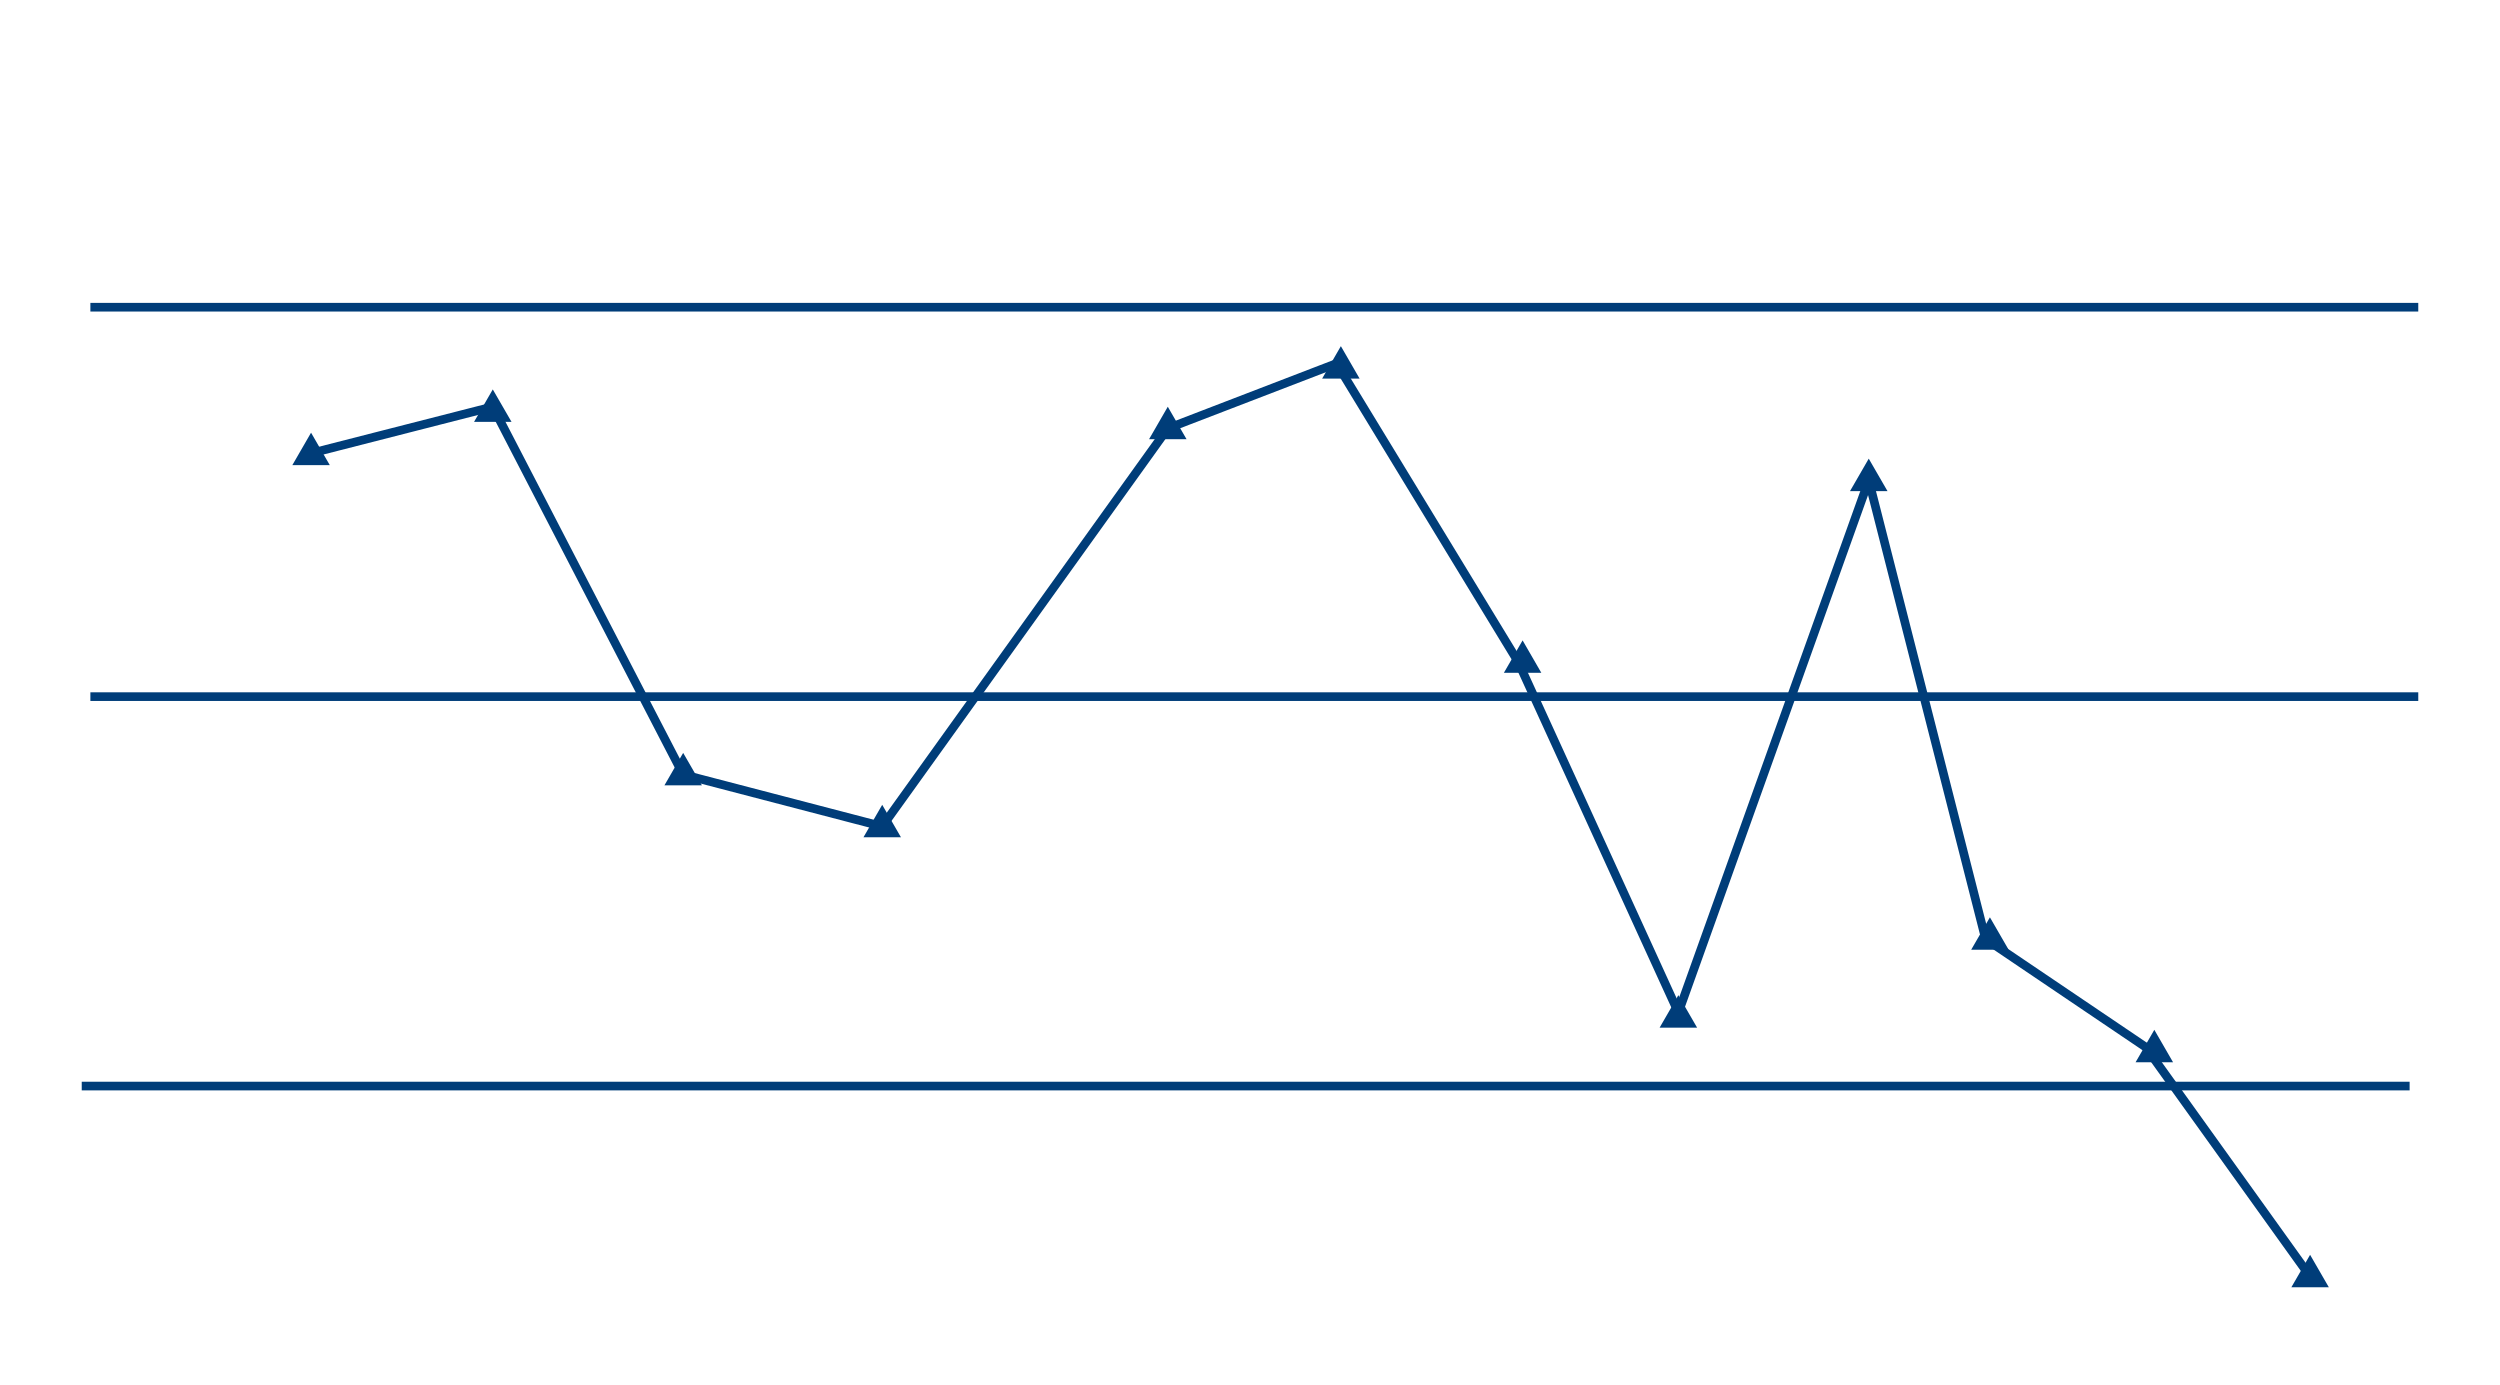 <svg width="390" height="216" viewBox="0 0 390 216" fill="none" xmlns="http://www.w3.org/2000/svg">
<rect width="418.5" height="216" transform="translate(-14.25)" fill="white"/>
<line x1="14.1" y1="47.925" x2="377.25" y2="47.925" stroke="#003D79" stroke-width="1.35"/>
<line x1="14.1" y1="108.675" x2="377.25" y2="108.675" stroke="#003D79" stroke-width="1.35"/>
<line x1="12.75" y1="169.425" x2="375.9" y2="169.425" stroke="#003D79" stroke-width="1.35"/>
<path d="M47.85 70.875L76.875 63.45L106.575 120.825L137.625 128.925L182.175 66.825L208.5 56.7L236.85 103.275L261.825 157.95L291.525 74.925L309.75 146.475L334.725 163.35L360.375 199.125" stroke="#003D79" stroke-width="1.35"/>
<path d="M48.525 67.5L51.448 72.562H45.603L48.525 67.5Z" fill="#003D79"/>
<path d="M76.875 60.75L79.798 65.812H73.952L76.875 60.75Z" fill="#003D79"/>
<path d="M106.574 117.45L109.497 122.513H103.651L106.574 117.45Z" fill="#003D79"/>
<path d="M137.625 125.55L140.548 130.612H134.702L137.625 125.55Z" fill="#003D79"/>
<path d="M182.176 63.45L185.099 68.513H179.253L182.176 63.45Z" fill="#003D79"/>
<path d="M209.176 54L212.099 59.062H206.253L209.176 54Z" fill="#003D79"/>
<path d="M237.525 99.9L240.448 104.962H234.603L237.525 99.9Z" fill="#003D79"/>
<path d="M261.824 155.25L264.747 160.312H258.901L261.824 155.25Z" fill="#003D79"/>
<path d="M291.525 71.55L294.448 76.612H288.603L291.525 71.55Z" fill="#003D79"/>
<path d="M310.426 143.1L313.349 148.163H307.503L310.426 143.1Z" fill="#003D79"/>
<path d="M336.074 160.65L338.997 165.712H333.151L336.074 160.65Z" fill="#003D79"/>
<path d="M360.375 195.75L363.298 200.812H357.452L360.375 195.75Z" fill="#003D79"/>
</svg>
